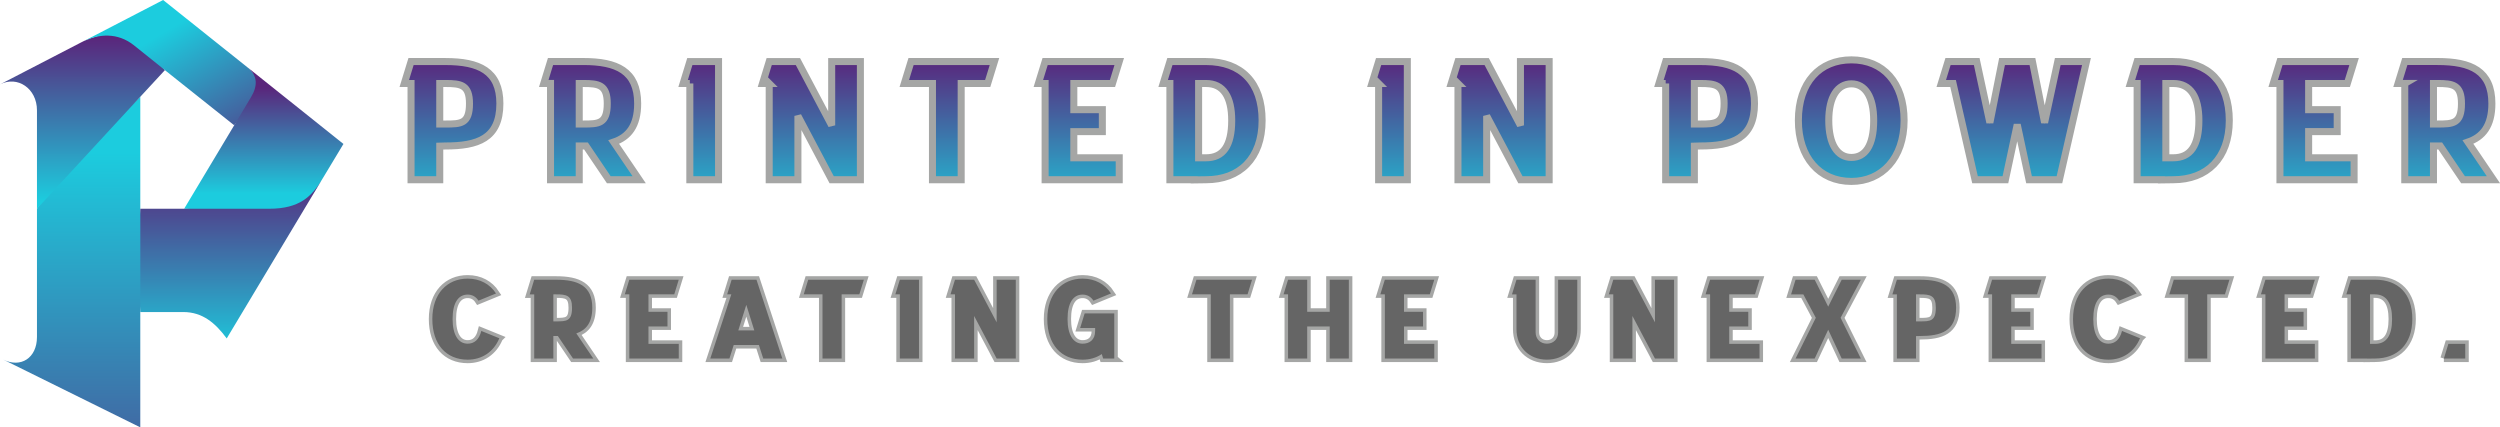<?xml version="1.0" encoding="UTF-8"?>
<svg id="Layer_1" data-name="Layer 1" xmlns="http://www.w3.org/2000/svg" xmlns:xlink="http://www.w3.org/1999/xlink" viewBox="0 0 1023.98 175.04">
  <defs>
    <style>
      .cls-1 {
        fill: #656565;
      }

      .cls-1, .cls-2, .cls-3, .cls-4, .cls-5, .cls-6, .cls-7 {
        stroke-width: 0px;
      }

      .cls-2 {
        fill: url(#linear-gradient);
      }

      .cls-3 {
        fill: url(#linear-gradient-6);
      }

      .cls-4 {
        fill: url(#linear-gradient-5);
      }

      .cls-8 {
        fill: none;
        stroke: #a5a6a5;
        stroke-width: 2.88px;
      }

      .cls-5 {
        fill: url(#linear-gradient-2);
      }

      .cls-6 {
        fill: url(#linear-gradient-3);
      }

      .cls-7 {
        fill: url(#linear-gradient-4);
      }
    </style>
    <linearGradient id="linear-gradient" x1="30.73" y1="62.45" x2="30.73" y2="256.97" gradientUnits="userSpaceOnUse">
      <stop offset="0" stop-color="#1cccde"/>
      <stop offset="1" stop-color="#5a257b"/>
    </linearGradient>
    <linearGradient id="linear-gradient-2" x1="33.77" y1="82.49" x2="33.77" y2="14.96" xlink:href="#linear-gradient"/>
    <linearGradient id="linear-gradient-3" x1="64.23" y1="14.92" x2="100.68" y2="76.47" xlink:href="#linear-gradient"/>
    <linearGradient id="linear-gradient-4" x1="108.05" y1="79.22" x2="108.05" y2="35.65" xlink:href="#linear-gradient"/>
    <linearGradient id="linear-gradient-5" x1="94.56" y1="144.93" x2="94.56" y2="70.73" gradientUnits="userSpaceOnUse">
      <stop offset="0" stop-color="#1cccde"/>
      <stop offset="1" stop-color="#5a257b"/>
    </linearGradient>
    <linearGradient id="linear-gradient-6" x1="593.4" y1="88.91" x2="593.4" y2="23.75" xlink:href="#linear-gradient"/>
  </defs>
  <g>
    <path class="cls-2" d="m57.46,127.81v47.23L1.32,147.28c7.11,3.56,13.82-.58,13.82-9.25v-52.54l8.63-13.21,33.69-32.66v45.86l2.68,20.77-2.68,21.54Zm0,0"/>
    <path class="cls-5" d="m57.46,16.86l10.08,11.87-10.08,10.91L15.14,85.5v-40.31c0-8.96-7.98-14.31-15.14-10.62l33.31-17.24,1.16-.58c5.95-2.73,16.17-5.24,22.98.11h0Zm0,0"/>
    <path class="cls-6" d="m66.81,0l34.71,27.71.2.15c3.74,3.22,5.76,7.2,3.04,11.78l-.83,1.28-8,10.4-28.38-22.59-12.57-10.08-.19-.15c-6.81-5.36-14.36-4.48-20.3-1.75L66.81,0Zm0,0"/>
    <path class="cls-7" d="m101.72,27.85l38.95,31.11-8.23,13.68-.78,1.27c-3.99,6.38-7.19,13.13-19.75,13.13l-36.48-1.54,20.49-34.18,6.91-11.54.05-.09c2.73-4.58,2.58-8.62-1.16-11.83h0Zm0,0"/>
    <path class="cls-4" d="m110.28,85.5c12.57,0,17.39-5.2,21.38-11.59l-38.8,64.71c-4.68-6.38-9.98-10.81-17.77-10.81h-17.62v-42.31h52.82Zm0,0"/>
  </g>
  <g>
    <path class="cls-3" d="m168.33,34.58v39.42h11.76v-13.76l2.35-.07c13.07,0,22.28-2.97,22.28-17.36,0-13.41-8.58-17.22-22.28-17.22h-14.11l-2.77,8.99h2.77Zm11.76,16.6v-16.6h2.35c6.37,0,9.83.55,9.83,8.23,0,8.3-3.53,8.37-9.83,8.37h-2.35Zm45.37-16.6v39.42h11.76v-13.83h2.77l9.34,13.83h12.45l-10.45-15.42c6.08-2.07,9.82-6.65,9.82-15.78,0-13.41-8.59-17.22-22.27-17.22h-13.42l-2.77,8.99h2.77Zm11.76,16.6v-16.6h1.66c6.37,0,9.82.55,9.82,8.23,0,8.3-3.53,8.37-9.82,8.37h-1.66Zm45.3-16.6v39.42h11.76V25.59h-11.76l-2.76,8.99h2.76Zm32.51,0v39.42h11.76v-26.14l13.83,26.14h11.76V25.59h-11.76v26.14l-13.83-26.14h-11.76l-2.76,8.99h2.76Zm92.26-8.99h-34.16l-2.77,8.99h11.54v39.42h11.76v-39.42h10.86l2.77-8.99Zm20.75,8.99v39.42h30.36v-8.99h-18.6v-10.72h11.68v-8.99h-11.68v-10.72h15.83l2.77-8.99h-30.36l-2.77,8.99h2.77Zm51.11,0v39.42h9.96v.07l4.84-.07c13.78,0,22.97-8.72,22.97-24.28s-8.57-24.13-22.97-24.13h-14.8l-2.77,8.99h2.77Zm11.76,30.43v-30.43h3.04c7.06,0,10.52,5.39,10.52,15.14,0,10.38-3.53,15.29-10.52,15.29h-3.04Zm73.73-30.43v39.42h11.76V25.59h-11.76l-2.77,8.99h2.77Zm32.5,0v39.42h11.76v-26.14l13.83,26.14h11.76V25.59h-11.76v26.14l-13.83-26.14h-11.76l-2.77,8.99h2.77Zm85.07,0v39.42h11.76v-13.76l2.35-.07c13.07,0,22.28-2.97,22.28-17.36,0-13.41-8.57-17.22-22.28-17.22h-14.1l-2.77,8.99h2.77Zm11.76,16.6v-16.6h2.35c6.37,0,9.83.55,9.83,8.23,0,8.3-3.53,8.37-9.83,8.37h-2.35Zm64.32,13.69c-5.73,0-9.27-5.39-9.27-15.15s3.66-15,9.27-15,9.13,5.25,9.13,15c0,10.38-3.53,15.15-9.13,15.15h0Zm-21.72-15.15c0,15.09,8.57,24.97,21.72,24.97,12.38,0,21.58-9.41,21.58-24.97s-8.59-24.82-21.58-24.82-21.72,9.19-21.72,24.82h0Zm94.48,24.28h12.45l11.07-48.41h-11.76l-5.4,25.04-4.97-25.04h-12.45l-4.98,25.04-5.39-25.04h-11.76l-2.77,8.99h4.84l8.99,39.42h12.45l4.84-22.62,4.84,22.62Zm44.27-39.42v39.42h9.96v.07l4.84-.07c13.76,0,22.95-8.72,22.95-24.28s-8.57-24.13-22.95-24.13h-14.8l-2.76,8.99h2.76Zm11.76,30.43v-30.43h3.04c7.05,0,10.5,5.39,10.5,15.14,0,10.38-3.52,15.29-10.5,15.29h-3.04Zm46.74-30.43v39.42h30.37v-8.99h-18.62v-10.72h11.7v-8.99h-11.7v-10.72h15.85l2.77-8.99h-30.37l-2.77,8.99h2.77Zm51.12,0v39.42h11.76v-13.83h2.77l9.34,13.83h12.45l-10.44-15.42c6.08-2.07,9.81-6.65,9.81-15.78,0-13.41-8.57-17.22-22.26-17.22h-13.41l-2.77,8.99h2.77Zm11.76,16.6v-16.6h1.66c6.35,0,9.81.55,9.81,8.23,0,8.3-3.52,8.37-9.81,8.37h-1.66Zm0,0"/>
    <path class="cls-8" d="m168.36,34.2v39.42h11.76v-13.76l2.35-.07c13.07,0,22.28-2.97,22.28-17.36,0-13.41-8.58-17.22-22.28-17.22h-14.11l-2.77,8.99h2.77Zm11.76,16.6v-16.6h2.35c6.37,0,9.83.55,9.83,8.23,0,8.3-3.53,8.37-9.83,8.37h-2.35Zm45.37-16.6v39.42h11.76v-13.83h2.77l9.34,13.83h12.45l-10.45-15.42c6.08-2.07,9.82-6.65,9.82-15.78,0-13.41-8.59-17.22-22.27-17.22h-13.42l-2.77,8.99h2.77Zm11.76,16.6v-16.6h1.66c6.37,0,9.82.55,9.82,8.23,0,8.3-3.53,8.37-9.82,8.37h-1.66Zm45.3-16.6v39.42h11.76V25.21h-11.76l-2.76,8.99h2.76Zm32.51,0v39.42h11.76v-26.14l13.83,26.14h11.76V25.21h-11.76v26.14l-13.83-26.14h-11.76l-2.76,8.99h2.76Zm92.26-8.99h-34.16l-2.77,8.99h11.54v39.42h11.76v-39.42h10.86l2.77-8.99Zm20.75,8.99v39.42h30.36v-8.99h-18.6v-10.72h11.68v-8.99h-11.68v-10.72h15.83l2.77-8.99h-30.36l-2.77,8.99h2.77Zm51.11,0v39.42h9.96v.07l4.84-.07c13.78,0,22.97-8.72,22.97-24.28s-8.57-24.13-22.97-24.13h-14.8l-2.77,8.99h2.77Zm11.76,30.43v-30.43h3.04c7.06,0,10.52,5.39,10.52,15.14,0,10.38-3.53,15.29-10.52,15.29h-3.04Zm73.73-30.43v39.42h11.76V25.21h-11.76l-2.77,8.99h2.77Zm32.5,0v39.42h11.76v-26.14l13.83,26.14h11.76V25.21h-11.76v26.14l-13.83-26.14h-11.76l-2.77,8.99h2.77Zm85.07,0v39.42h11.76v-13.76l2.35-.07c13.07,0,22.28-2.97,22.28-17.36,0-13.41-8.57-17.22-22.28-17.22h-14.1l-2.77,8.99h2.77Zm11.76,16.6v-16.6h2.35c6.37,0,9.83.55,9.83,8.23,0,8.3-3.53,8.37-9.83,8.37h-2.35Zm64.32,13.69c-5.73,0-9.27-5.39-9.27-15.15s3.66-15,9.27-15,9.13,5.25,9.13,15c0,10.38-3.53,15.15-9.13,15.15h0Zm-21.72-15.15c0,15.09,8.57,24.97,21.72,24.97,12.38,0,21.58-9.41,21.58-24.97s-8.59-24.82-21.58-24.82-21.72,9.19-21.72,24.82h0Zm94.48,24.28h12.45l11.07-48.41h-11.76l-5.4,25.04-4.97-25.04h-12.45l-4.98,25.04-5.39-25.04h-11.76l-2.77,8.99h4.84l8.99,39.42h12.45l4.84-22.62,4.84,22.62Zm44.27-39.42v39.42h9.96v.07l4.84-.07c13.76,0,22.95-8.72,22.95-24.28s-8.57-24.13-22.95-24.13h-14.8l-2.76,8.99h2.76Zm11.76,30.43v-30.43h3.04c7.05,0,10.5,5.39,10.5,15.14,0,10.38-3.52,15.29-10.5,15.29h-3.04Zm46.74-30.43v39.42h30.37v-8.99h-18.62v-10.72h11.7v-8.99h-11.7v-10.72h15.85l2.77-8.99h-30.37l-2.77,8.99h2.77Zm51.12,0v39.42h11.76v-13.83h2.77l9.34,13.83h12.45l-10.44-15.42c6.08-2.07,9.81-6.65,9.81-15.78,0-13.41-8.57-17.22-22.26-17.22h-13.41l-2.77,8.99h2.77Zm11.76,16.6v-16.6h1.66c6.35,0,9.81.55,9.81,8.23,0,8.3-3.52,8.37-9.81,8.37h-1.66Zm0,0"/>
  </g>
  <g>
    <path class="cls-8" d="m204.52,138.55l-7.38-3c-.88,3.54-2.86,5.22-5.58,5.22-3.83,0-6.18-3.6-6.18-10.1,0-6.83,2.45-10.01,6.18-10.01,1.84,0,3.36.84,4.42,2.49l7.19-2.95c-2.49-3.82-6.54-6.08-11.61-6.08-8.4,0-14.48,6.14-14.48,16.56s5.72,16.64,14.48,16.64c5.85,0,10.65-3.18,12.95-8.76h0Zm14.29-17.98v26.28h7.84v-9.22h1.84l6.22,9.22h8.3l-6.96-10.29c4.05-1.38,6.54-4.42,6.54-10.5,0-8.95-5.72-11.48-14.84-11.48h-8.95l-1.84,6h1.84Zm7.84,11.07v-11.07h1.11c4.23,0,6.54.38,6.54,5.49,0,5.53-2.35,5.58-6.54,5.58h-1.11Zm31.12-11.07v26.28h20.25v-6h-12.41v-7.14h7.79v-6h-7.79v-7.14h10.56l1.84-6h-20.25l-1.84,6h1.84Zm52.06-6h-10.15l-1.84,6h1.7l-8.61,26.28h7.84l1.75-5.53h10.33l1.76,5.53h7.84l-10.6-32.28Zm-7.42,20.75l3.27-10.46,3.27,10.46h-6.54Zm51.41-20.75h-22.78l-1.84,6h7.69v26.28h7.84v-26.28h7.25l1.85-6Zm14.75,6v26.28h7.84v-32.28h-7.84l-1.84,6h1.84Zm22.59,0v26.28h7.84v-17.43l9.22,17.43h7.84v-32.28h-7.84v17.44l-9.22-17.44h-7.84l-1.84,6h1.84Zm65.24,26.28v-18.49h-12.13l-1.85,6h6.14v1.19c0,3.77-2.41,5.22-5.13,5.22-3.82,0-6.17-3.6-6.17-10.1,0-6.83,2.43-10.01,6.17-10.01,1.84,0,3.37.84,4.44,2.49l7.19-2.95c-2.49-3.82-6.55-6.08-11.62-6.08-8.39,0-14.47,6.14-14.47,16.56s5.71,16.64,14.47,16.64c2.95,0,5.63-.78,7.84-2.3l.56,1.84h4.57Zm56.43-32.28h-22.77l-1.84,6h7.7v26.28h7.84v-26.28h7.23l1.84-6Zm14.75,6v26.28h7.84v-13.14h9.22v13.14h7.84v-32.28h-7.84v13.14h-9.22v-13.14h-7.84l-1.84,6h1.84Zm39.65,0v26.28h20.25v-6h-12.41v-7.14h7.79v-6h-7.79v-7.14h10.56l1.84-6h-20.25l-1.84,6h1.84Zm66.4,26.74c7.15,0,12.41-4.98,12.41-12.49v-20.25h-7.84v21.59c0,2.77-1.93,4.61-4.61,4.61s-4.61-1.95-4.61-4.61v-21.59h-7.84l-1.84,6h1.84v14.25c0,7.23,4.99,12.49,12.49,12.49h0Zm27.16-26.74v26.28h7.84v-17.43l9.22,17.43h7.84v-32.28h-7.84v17.44l-9.22-17.44h-7.84l-1.84,6h1.84Zm39.66,0v26.28h20.24v-6h-12.41v-7.14h7.8v-6h-7.8v-7.14h10.56l1.84-6h-20.24l-1.85,6h1.85Zm43.3,9.6l-8.3,16.68h7.84l5.53-11.8,5.53,11.8h7.84l-8.3-16.68,8.3-15.59h-7.84l-5.53,11.02-5.53-11.02h-7.84l-1.84,6h5.03l5.12,9.6Zm33.2-9.6v26.28h7.84v-9.18l1.57-.04c8.72,0,14.84-1.99,14.84-11.57,0-8.95-5.72-11.48-14.84-11.48h-9.41l-1.84,6h1.84Zm7.84,11.07v-11.07h1.57c4.24,0,6.54.38,6.54,5.49,0,5.53-2.35,5.58-6.54,5.58h-1.57Zm31.16-11.07v26.28h20.25v-6h-12.41v-7.14h7.8v-6h-7.8v-7.14h10.56l1.84-6h-20.25l-1.84,6h1.84Zm60.59,17.98l-7.38-3c-.88,3.54-2.85,5.22-5.58,5.22-3.83,0-6.18-3.6-6.18-10.1,0-6.83,2.45-10.01,6.18-10.01,1.84,0,3.35.84,4.42,2.49l7.19-2.95c-2.49-3.82-6.54-6.08-11.61-6.08-8.4,0-14.48,6.14-14.48,16.56s5.72,16.64,14.48,16.64c5.85,0,10.65-3.18,12.95-8.76h0Zm36.61-23.98h-22.78l-1.84,6h7.7v26.28h7.84v-26.28h7.25l1.84-6Zm14.75,6v26.28h20.25v-6h-12.41v-7.14h7.79v-6h-7.79v-7.14h10.56l1.85-6h-20.25l-1.84,6h1.84Zm35,0v26.28h6.62v.04l3.23-.04c9.18,0,15.32-5.81,15.32-16.18s-5.72-16.1-15.32-16.1h-9.86l-1.84,6h1.84Zm7.84,20.28v-20.28h2.02c4.71,0,7.02,3.6,7.02,10.1,0,6.91-2.35,10.18-7.02,10.18h-2.02Zm30.25,6h8.76v-6h-6.91l-1.84,6Zm0,0"/>
    <path class="cls-1" d="m204.52,138.55l-7.38-3c-.88,3.54-2.86,5.22-5.58,5.22-3.83,0-6.18-3.6-6.18-10.1,0-6.83,2.45-10.01,6.18-10.01,1.84,0,3.36.84,4.42,2.49l7.19-2.95c-2.49-3.82-6.54-6.08-11.61-6.08-8.4,0-14.48,6.14-14.48,16.56s5.72,16.64,14.48,16.64c5.85,0,10.65-3.18,12.95-8.76h0Zm14.29-17.98v26.28h7.84v-9.22h1.84l6.22,9.22h8.3l-6.96-10.29c4.05-1.38,6.54-4.42,6.54-10.5,0-8.95-5.72-11.48-14.84-11.48h-8.95l-1.84,6h1.84Zm7.84,11.07v-11.07h1.11c4.23,0,6.54.38,6.54,5.49,0,5.53-2.35,5.58-6.54,5.58h-1.11Zm31.12-11.07v26.28h20.25v-6h-12.41v-7.14h7.79v-6h-7.79v-7.14h10.56l1.84-6h-20.25l-1.84,6h1.84Zm52.06-6h-10.15l-1.84,6h1.7l-8.61,26.28h7.84l1.75-5.53h10.33l1.76,5.53h7.84l-10.6-32.28Zm-7.42,20.75l3.27-10.46,3.27,10.46h-6.54Zm51.41-20.75h-22.78l-1.84,6h7.69v26.28h7.84v-26.28h7.25l1.85-6Zm14.75,6v26.28h7.84v-32.28h-7.84l-1.84,6h1.84Zm22.59,0v26.28h7.84v-17.43l9.22,17.43h7.84v-32.28h-7.84v17.44l-9.22-17.44h-7.84l-1.84,6h1.84Zm65.24,26.28v-18.49h-12.13l-1.85,6h6.14v1.19c0,3.77-2.41,5.22-5.13,5.22-3.82,0-6.17-3.6-6.17-10.1,0-6.83,2.43-10.01,6.17-10.01,1.84,0,3.37.84,4.44,2.49l7.19-2.95c-2.49-3.82-6.55-6.08-11.62-6.08-8.39,0-14.47,6.14-14.47,16.56s5.71,16.64,14.47,16.64c2.95,0,5.63-.78,7.84-2.3l.56,1.84h4.57Zm56.43-32.28h-22.77l-1.84,6h7.7v26.28h7.84v-26.28h7.23l1.84-6Zm14.75,6v26.28h7.84v-13.14h9.22v13.14h7.84v-32.28h-7.84v13.14h-9.22v-13.14h-7.84l-1.84,6h1.84Zm39.65,0v26.28h20.25v-6h-12.41v-7.14h7.79v-6h-7.79v-7.14h10.56l1.84-6h-20.25l-1.84,6h1.84Zm66.4,26.74c7.15,0,12.41-4.98,12.41-12.49v-20.25h-7.84v21.59c0,2.77-1.93,4.61-4.61,4.61s-4.61-1.95-4.61-4.61v-21.59h-7.84l-1.84,6h1.84v14.25c0,7.23,4.99,12.49,12.49,12.49h0Zm27.16-26.74v26.28h7.84v-17.43l9.22,17.43h7.84v-32.28h-7.84v17.44l-9.22-17.44h-7.84l-1.84,6h1.84Zm39.66,0v26.28h20.24v-6h-12.41v-7.14h7.8v-6h-7.8v-7.14h10.56l1.84-6h-20.24l-1.85,6h1.85Zm43.3,9.6l-8.3,16.68h7.84l5.53-11.8,5.53,11.8h7.84l-8.3-16.68,8.3-15.59h-7.84l-5.53,11.02-5.53-11.02h-7.84l-1.84,6h5.03l5.12,9.6Zm33.2-9.6v26.28h7.84v-9.18l1.57-.04c8.72,0,14.84-1.99,14.84-11.57,0-8.95-5.72-11.48-14.84-11.48h-9.41l-1.84,6h1.84Zm7.84,11.07v-11.07h1.57c4.24,0,6.54.38,6.54,5.49,0,5.53-2.35,5.58-6.54,5.58h-1.57Zm31.16-11.07v26.28h20.25v-6h-12.41v-7.14h7.8v-6h-7.8v-7.14h10.56l1.84-6h-20.25l-1.84,6h1.84Zm60.59,17.98l-7.38-3c-.88,3.54-2.85,5.22-5.58,5.22-3.83,0-6.18-3.6-6.18-10.1,0-6.83,2.45-10.01,6.18-10.01,1.84,0,3.35.84,4.42,2.49l7.19-2.95c-2.49-3.82-6.54-6.08-11.61-6.08-8.4,0-14.48,6.14-14.48,16.56s5.72,16.64,14.48,16.64c5.85,0,10.65-3.18,12.95-8.76h0Zm36.61-23.98h-22.78l-1.84,6h7.7v26.28h7.84v-26.28h7.25l1.84-6Zm14.75,6v26.28h20.25v-6h-12.41v-7.14h7.79v-6h-7.79v-7.14h10.56l1.85-6h-20.25l-1.84,6h1.84Zm35,0v26.28h6.62v.04l3.23-.04c9.18,0,15.32-5.81,15.32-16.18s-5.72-16.1-15.32-16.1h-9.86l-1.84,6h1.84Zm7.84,20.28v-20.28h2.02c4.71,0,7.02,3.6,7.02,10.1,0,6.91-2.35,10.18-7.02,10.18h-2.02Zm30.25,6h8.76v-6h-6.91l-1.84,6Zm0,0"/>
  </g>
</svg>